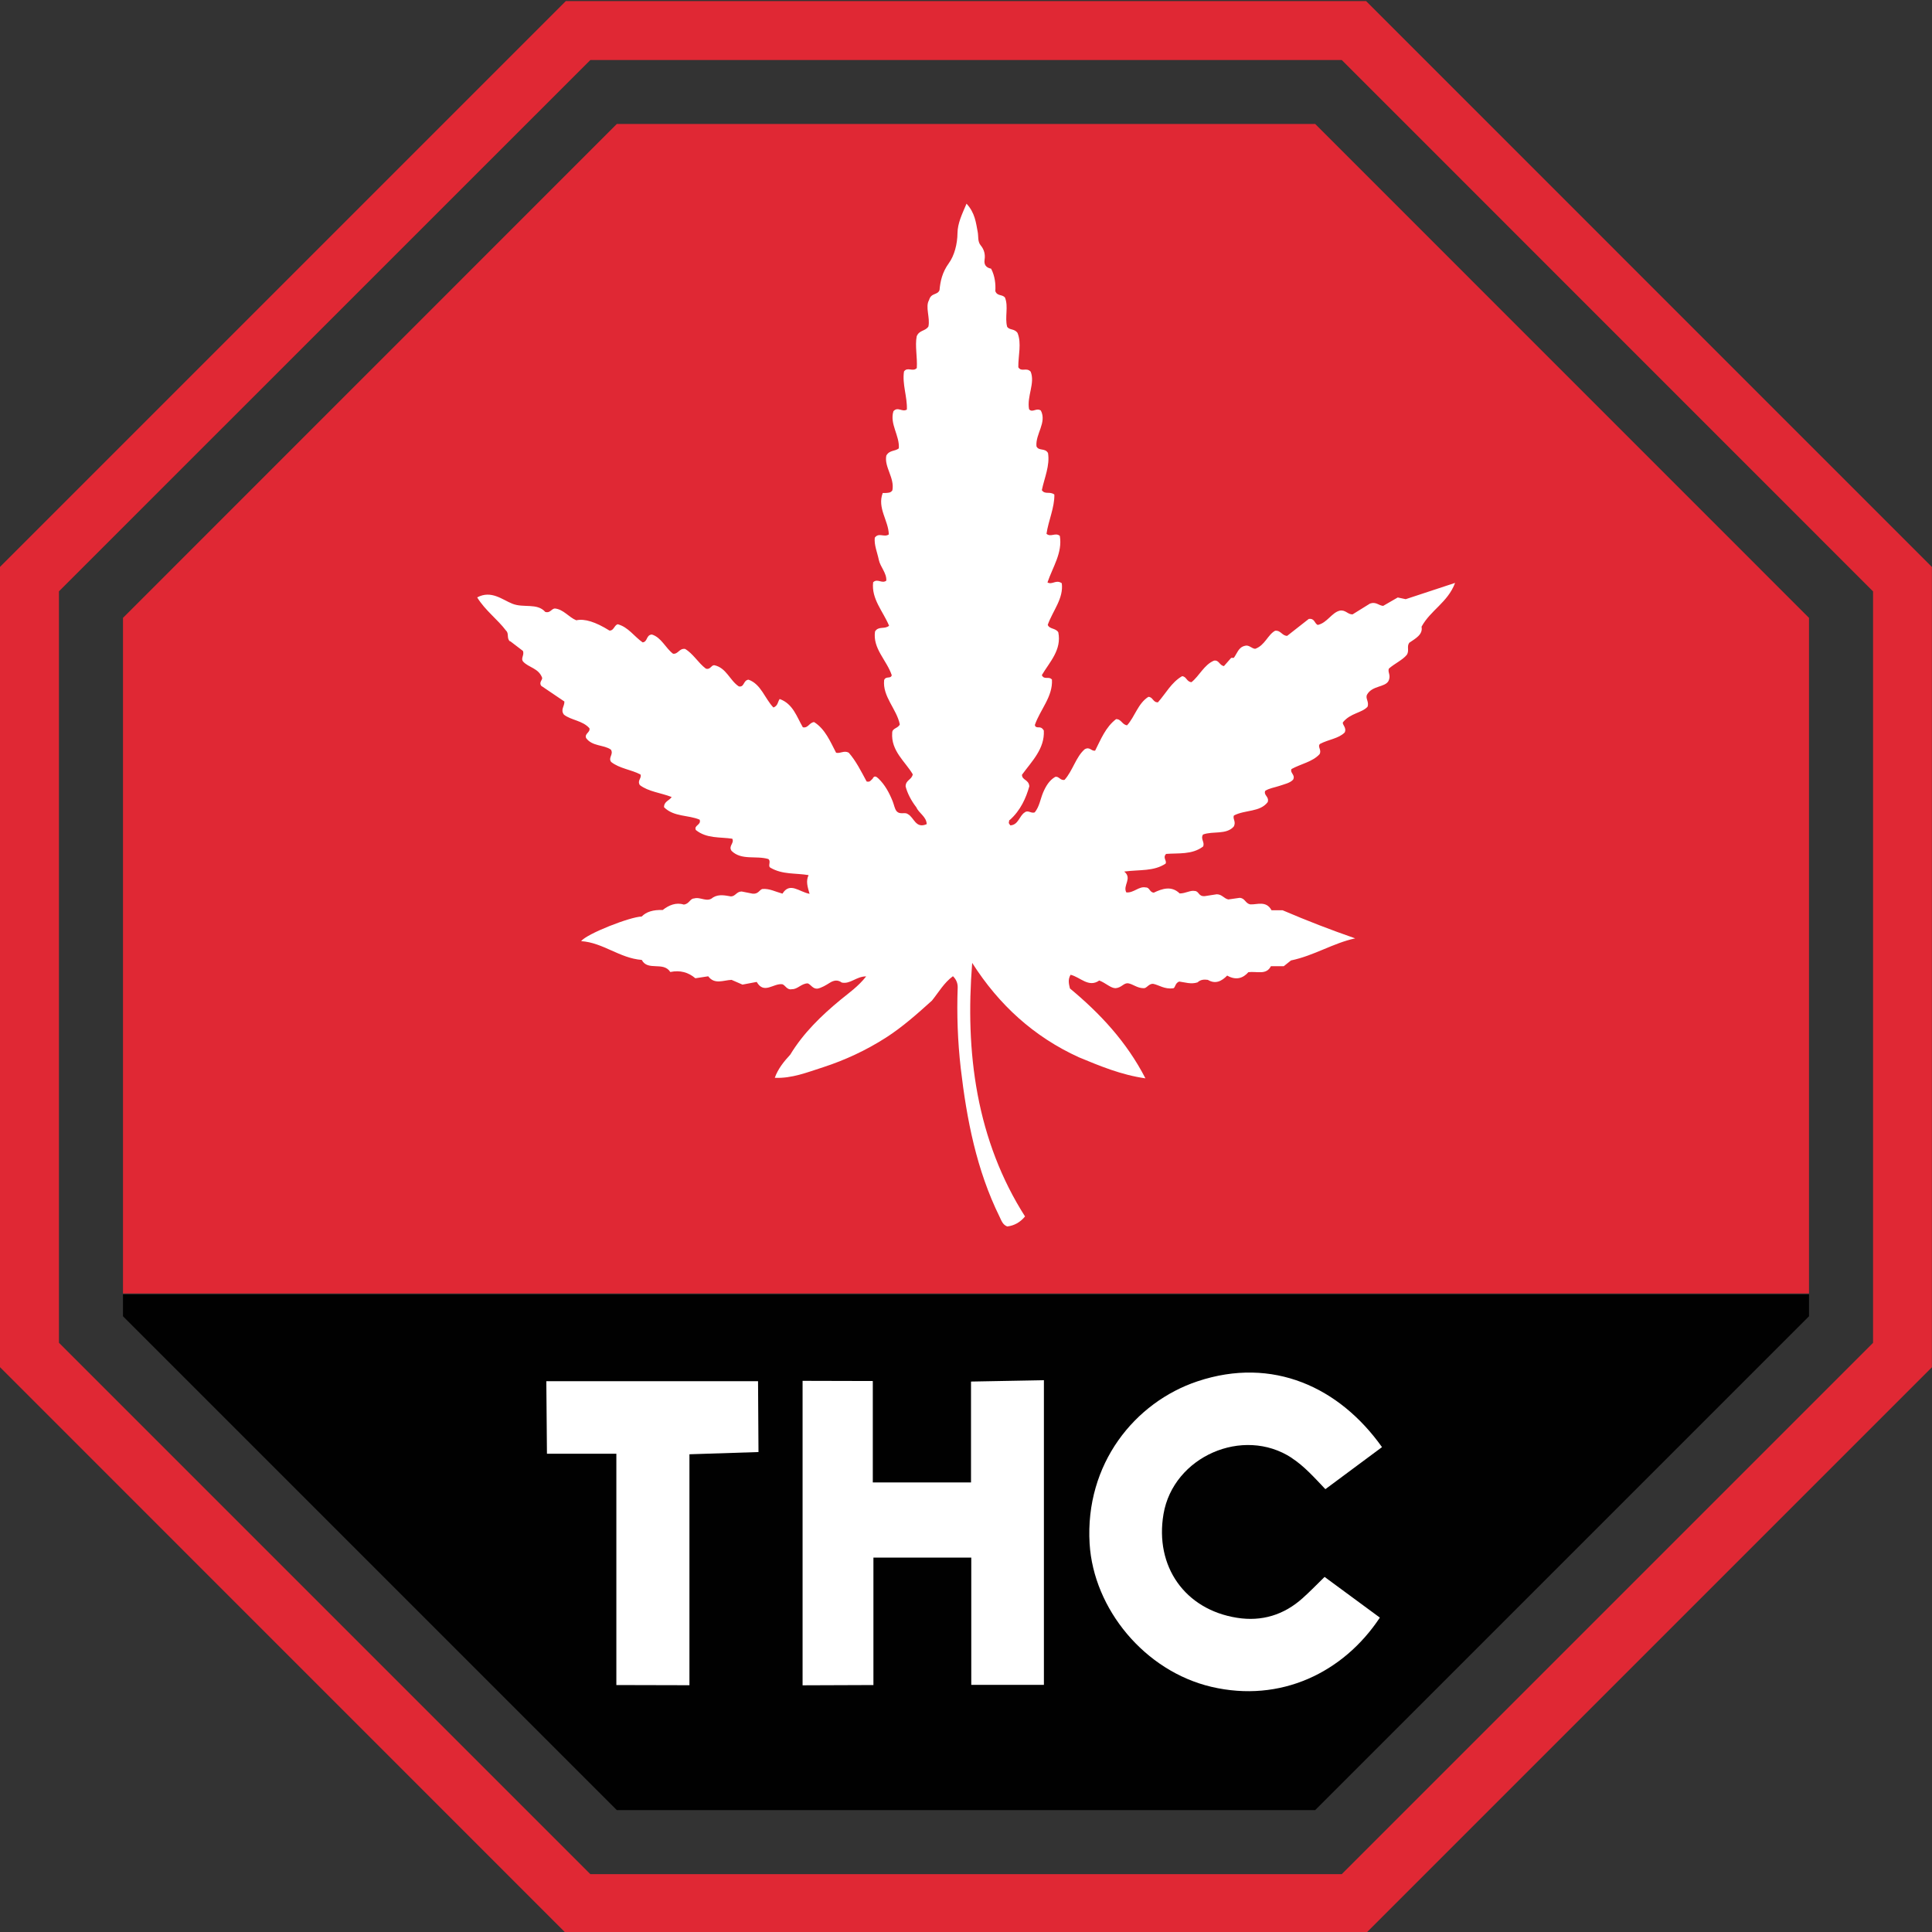 <?xml version="1.0" encoding="UTF-8"?>
<svg id="Layer_1" data-name="Layer 1" xmlns="http://www.w3.org/2000/svg" viewBox="0 0 216 216">
  <rect x="0" y="0" width="216" height="216" fill="#333333" stroke="none"/>
  <defs>
    <style>
      .cls-1 {
        fill: #e02834;
      }

      .cls-1, .cls-2, .cls-3 {
        stroke-width: 0px;
      }

      .cls-2 {
        fill: #010101;
      }

      .cls-3 {
        fill: #fff;
      }
    </style>
  </defs>
  <path class="cls-1" d="m152.74,216.12H63.26L0,152.85V63.38L63.26.12h89.47l63.26,63.27v89.47l-63.26,63.26Zm-86.74-6.59h84.01l59.4-59.4v-84.01L150.01,6.71h-84.01L6.59,66.11v84.01l59.4,59.4Z"/>
  <g>
    <polygon class="cls-2" points="13.75 144.71 13.75 144.71 13.75 147.16 68.96 202.37 147.04 202.37 202.25 147.16 202.25 144.71 13.75 144.71"/>
    <g>
      <polygon class="cls-1" points="13.75 144.61 202.25 144.61 202.25 69.08 147.04 13.86 68.96 13.86 13.75 69.08 13.75 141.16 13.75 144.61"/>
      <g>
        <path class="cls-3" d="m57.06,71.7c.49.37.99.75,1.4,1.07.2.47-.29.84.04,1.21.61.66,1.71.72,2.11,1.79.07.23-.38.5-.11.9.86.58,1.76,1.19,2.6,1.76.02.55-.47.91-.05,1.47.8.63,2.09.65,2.85,1.52.11.48-.58.59-.37,1.1.68.94,1.98.73,2.77,1.29.33.53-.34.9.03,1.38.94.74,2.24.85,3.28,1.4.15.44-.39.65-.08,1.18.96.74,2.34.86,3.57,1.34,0,0,0,0,0,0h0s0,0-.01,0c-.24.39-.86.48-.85,1.14,1.1,1.1,2.73.85,3.98,1.39.22.6-.69.63-.42,1.16,1.22.98,2.72.76,4.07.97.26.51-.47.8-.08,1.36,1.11,1.09,2.74.5,4.11.91.35.28-.11.8.25.98,1.35.78,2.78.57,4.25.82-.32.67-.12,1.29.11,2.09-1.16-.21-2.2-1.36-3.03-.02-.81-.22-1.46-.59-2.25-.52-.33.09-.45.6-1.1.52-.33-.07-.85-.17-1.21-.24-.58,0-.69.54-1.2.55-.62-.1-1.34-.29-2.01.12h0c-.66.6-1.39-.11-2.12.11-.44,0-.54.63-1.15.68-.84-.27-1.66.06-2.35.61q-1.59-.06-2.35.73c-1.27.02-6.13,1.92-6.77,2.75,2.45.16,4.3,1.91,6.78,2.1.67,1.29,2.41.13,3.19,1.35,1.1-.23,2.03.04,2.8.7.5-.08.92-.14,1.44-.22.71.96,1.71.43,2.61.4.42.18.81.35,1.22.53.52-.1,1.03-.2,1.59-.3.82,1.43,1.87.12,2.87.26.34.11.51.68,1.08.55.62.02,1.03-.63,1.75-.65.36.12.56.64,1.1.59.48-.1.93-.38,1.38-.66.45-.28.88-.35,1.33-.02h0c.94.21,1.62-.69,2.73-.69-.9,1.14-1.92,1.84-2.86,2.61-2.17,1.79-4.16,3.72-5.63,6.14h0c-.71.77-1.37,1.58-1.73,2.59,1.9.09,3.65-.62,5.4-1.18,2.46-.8,4.82-1.9,7.01-3.3,1.87-1.2,3.52-2.67,5.16-4.15.75-.93,1.35-2,2.35-2.73.41.4.54.85.53,1.26-.11,3.02,0,6.02.34,9.02.67,5.74,1.76,11.37,4.34,16.61.21.43.35.9.86,1.09q1.18-.14,1.99-1.12c-2.65-4.15-4.38-8.75-5.3-13.63-.91-4.85-1-9.74-.61-14.72,2.99,4.7,6.91,8.27,11.94,10.56h0c2.35.97,4.7,1.96,7.43,2.35-2.12-4.11-5.09-7.27-8.44-10.05-.12-.52-.25-.98.07-1.53,1.09.26,2.02,1.48,3.21.64.76.3,1.29.87,1.83.86.67-.06.89-.59,1.38-.55.57.09,1.02.55,1.75.55.33.04.56-.51,1.05-.49.67.13,1.27.63,2.25.5.25-.02.2-.61.69-.75.62.08,1.32.33,2.04.09h0c.33-.32.74-.34,1.16-.28h-.01c.85.51,1.54.15,2.16-.48.99.57,1.79.29,2.37-.38.99-.12,2,.35,2.52-.67h1.44c.31-.25.65-.51.8-.64,2.62-.55,4.71-1.94,7.18-2.47-2.73-.95-5.33-1.95-8.11-3.14h-1.24c-.6-1.12-1.64-.61-2.37-.66-.58-.1-.57-.7-1.2-.73-.34.05-.86.12-1.26.18-.51-.11-.68-.56-1.29-.58-.43.07-1.05.16-1.35.21-.74.05-.61-.57-1.14-.58-.48-.09-1,.28-1.66.28-.91-.89-1.95-.54-2.89-.09-.48-.03-.46-.59-.89-.58-.78-.17-1.36.64-2.19.55-.42-.78.71-1.56-.23-2.33,1.72-.23,3.31,0,4.63-.89.15-.37-.36-.64.05-1.08,1.35-.11,2.89.11,4.13-.82.24-.47-.32-.85,0-1.35,1.12-.41,2.57.05,3.42-.87.33-.55-.15-.89.04-1.26,1.25-.65,2.9-.35,3.77-1.49.2-.62-.48-.75-.28-1.26.46-.3,1.04-.37,1.57-.55.58-.2,1.2-.32,1.55-.7.29-.55-.38-.74-.18-1.19,1.06-.58,2.34-.8,3.13-1.65.29-.48-.27-.85.06-1.16.97-.51,2.08-.59,2.76-1.28.26-.56-.36-.92-.18-1.16.85-1.02,2.08-1.01,2.73-1.71.21-.57-.29-.95-.04-1.38.57-.99,1.96-.79,2.37-1.48.35-.68-.13-1.01.07-1.42.67-.58,1.53-.95,2.01-1.55.28-.49-.05-.9.26-1.33.67-.46,1.55-.91,1.37-1.79,1.01-1.86,2.93-2.71,3.75-4.9-1.97.65-3.66,1.21-5.52,1.82-.19-.04-.56-.12-.89-.19-.58.33-1.12.64-1.63.94-.49-.03-.8-.5-1.47-.26-.56.34-1.29.8-1.95,1.21-.54.02-.78-.53-1.42-.42-.91.21-1.42,1.37-2.47,1.6-.38-.15-.33-.77-1.01-.67-.75.59-1.61,1.26-2.41,1.89-.58,0-.71-.64-1.35-.57-.82.44-1.14,1.64-2.23,2.02-.39-.02-.7-.49-1.17-.33-.71.17-.85.86-1.22,1.34-.03,0-.07,0-.1,0h.1s-.06,0-.1,0h-.19c-.28.32-.56.64-.81.92-.52-.08-.54-.7-1.11-.61-1.11.46-1.63,1.7-2.52,2.41-.55-.04-.55-.64-1.05-.67-1.2.69-1.84,1.96-2.7,2.92-.56.03-.56-.61-1.07-.61-1.17.74-1.5,2.21-2.38,3.18-.56-.06-.64-.7-1.23-.69-1.17.89-1.71,2.28-2.34,3.52-.44.09-.59-.48-1.17-.15-.98.85-1.33,2.39-2.25,3.42-.5.1-.62-.44-1.05-.33-.66.38-1.05,1.05-1.35,1.75-.31.74-.41,1.57-.93,2.21-.39.17-.75-.29-1.11,0-.63.38-.7,1.4-1.62,1.46-.08-.12-.16-.19-.17-.27-.01-.09.03-.19.05-.28l-.03-.06.06.03c1.24-1.09,1.85-2.51,2.21-3.79-.06-.78-.82-.66-.82-1.29,1.09-1.5,2.56-2.91,2.44-4.95-.2-.32-.38-.36-.58-.35-.2,0-.38-.02-.42-.27.6-1.73,2.02-3.16,1.91-5.07-.35-.42-.87.08-1.13-.5.86-1.46,2.24-2.81,1.84-4.79-.3-.49-.99-.33-1.18-.83.56-1.58,1.79-2.95,1.57-4.65-.64-.46-1.05.21-1.6-.09.58-1.72,1.7-3.32,1.38-5.21-.5-.41-1.01.19-1.49-.23.22-1.49.91-2.94.88-4.39-.52-.39-1.05.04-1.4-.49.29-1.38.92-2.76.69-4.15-.33-.6-1.04-.19-1.29-.75-.13-1.38,1.18-2.65.49-4-.51-.35-.95.3-1.32-.15-.26-1.46.7-2.91.18-4.2-.49-.52-1.02.09-1.38-.49-.02-1.28.39-2.68-.09-3.84-.37-.51-.89-.28-1.16-.69-.28-1.06.17-2.25-.24-3.26-.31-.39-.86-.13-1.08-.72.05-.78-.04-1.68-.47-2.51-.55-.11-.82-.43-.73-1.01.09-.59-.05-1.13-.43-1.59h0c-.37-.44-.24-1-.34-1.51-.2-1.04-.3-2.13-1.25-3.16-.51,1.2-.99,2.17-1.01,3.29-.01,1.22-.35,2.52-.97,3.37-.74,1.02-.95,2.02-1.04,3.01-.24.59-.93.26-1.17,1.11-.45.77.14,1.95-.07,2.95-.35.55-1.02.38-1.31,1.1-.21,1.07.09,2.36.01,3.55-.45.47-1.03-.18-1.43.38-.22,1.41.38,2.85.32,4.26-.53.32-1-.37-1.5.18-.45,1.42.71,2.74.6,4.16-.44.35-1.05.17-1.4.81-.25,1.28.95,2.48.68,3.88-.2.31-.51.27-.79.3-.1,0-.19,0-.29,0-.64,1.67.65,3.09.68,4.63-.52.37-1.13-.26-1.57.37-.08.83.28,1.63.45,2.46.17.82.89,1.47.84,2.34-.5.37-.99-.29-1.47.18-.22,1.87,1.13,3.27,1.78,4.86-.5.43-1.18,0-1.57.64-.28,1.91,1.31,3.21,1.87,4.89-.11.45-.65.05-.85.54-.2,1.85,1.4,3.23,1.75,4.96-.2.46-.85.4-.85.94-.15,2.03,1.47,3.22,2.3,4.64-.12.63-.79.62-.8,1.35.18.73.61,1.58,1.2,2.34h0c.29.67,1.12,1.03,1.16,1.88-1.25.55-1.41-.76-2.11-1.12-.35-.27-.86.12-1.27-.34-.21-.27-.27-.7-.43-1.1-.38-.94-.85-1.83-1.59-2.54-.22-.21-.47-.39-.66.04,0,0,0,0,0,0h-.01s0,0,0,0c-.17.14-.27.4-.65.29-.6-1.11-1.19-2.3-2-3.22-.53-.28-.92.12-1.41.01-.66-1.26-1.22-2.65-2.46-3.43-.55.05-.66.71-1.26.58-.68-1.16-1.09-2.62-2.59-3.16-.22.29-.18.76-.7.95-.97-1.01-1.38-2.61-2.78-3.11-.61.06-.45.88-1.09.75-1.01-.66-1.39-2.09-2.75-2.37-.35,0-.44.55-.94.38-.85-.64-1.43-1.69-2.32-2.2-.66-.08-.76.6-1.34.54-.84-.63-1.31-1.83-2.37-2.15-.66.05-.45.81-1.03.88-.94-.65-1.62-1.73-2.8-2.03-.41.16-.42.73-.91.71q-2.33-1.46-3.71-1.15c-.84-.34-1.44-1.24-2.41-1.32-.39.05-.51.54-1.05.39-.92-1.04-2.42-.42-3.68-.92-1.14-.45-2.36-1.55-3.94-.71.91,1.48,2.27,2.44,3.24,3.73.34.31.03.85.42,1.18Z"/>
        <polygon class="cls-3" points="61.08 154.42 61.15 162.53 68.91 162.53 68.91 188.39 77.08 188.41 77.08 162.59 84.8 162.34 84.75 154.42 61.08 154.42 61.08 154.42"/>
        <polygon class="cls-3" points="108.56 154.46 108.56 165.74 97.58 165.74 97.58 154.4 89.73 154.38 89.73 188.42 97.65 188.39 97.65 174.14 108.59 174.14 108.59 188.37 116.71 188.37 116.71 154.31 108.56 154.46 108.56 154.46"/>
        <path class="cls-3" d="m144.41,163c1.41.92,2.52,2.18,3.77,3.49,2.14-1.59,4.24-3.15,6.33-4.7-4.76-6.7-12.22-10.16-20.62-7.36-7.02,2.34-12.6,9.24-12.07,18.15.44,7.3,6.16,14.26,13.62,16.01,7.72,1.81,14.75-1.58,18.83-7.74-2.11-1.56-4.15-3.05-6.18-4.55-.88.86-1.64,1.65-2.46,2.38-2.09,1.88-4.58,2.63-7.33,2.19-5.83-.92-9.21-5.75-8.22-11.59,1.09-6.43,8.89-9.85,14.33-6.29Z"/>
      </g>
    </g>
  </g>
</svg>